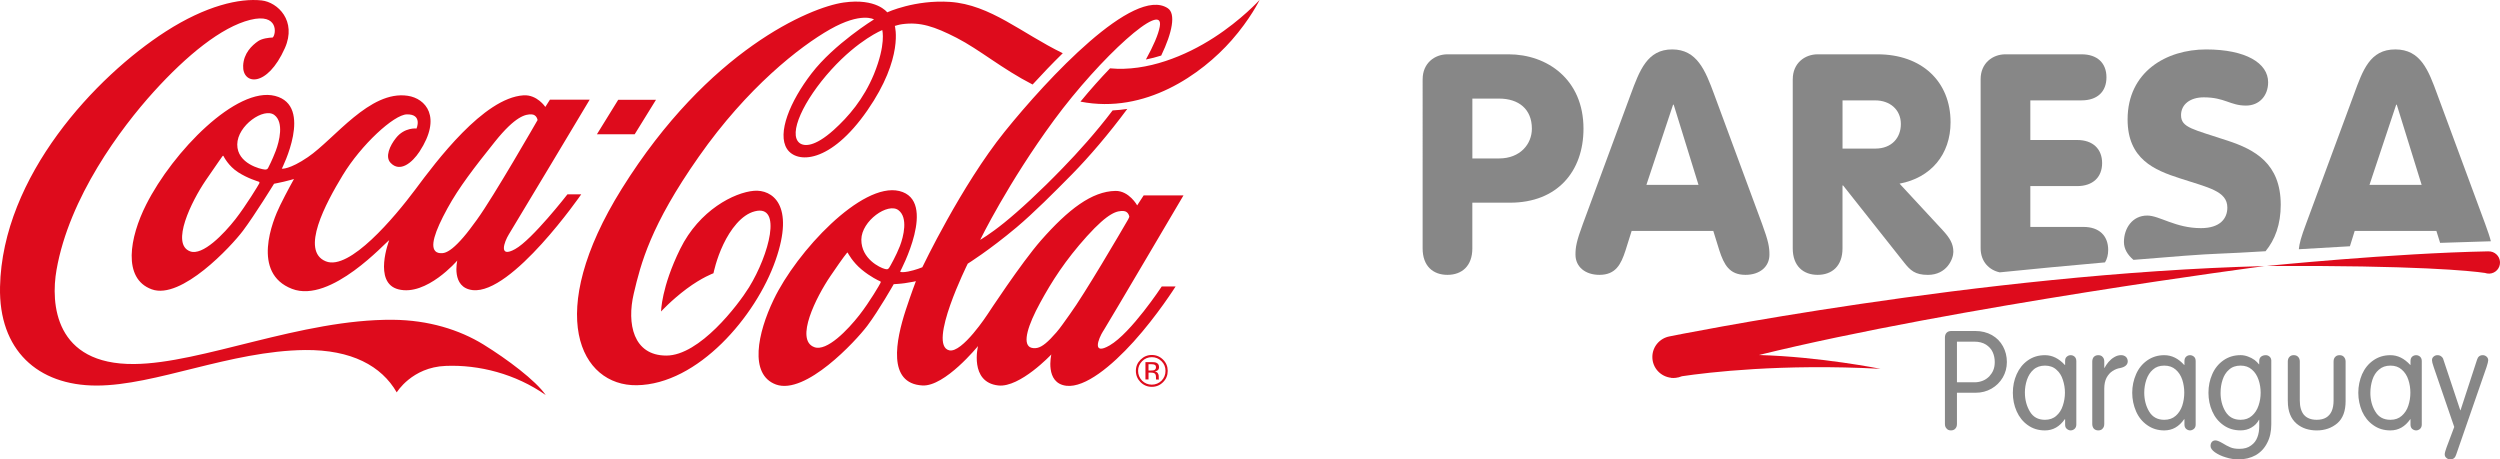 <svg xmlns="http://www.w3.org/2000/svg" id="Capa_2" data-name="Capa 2" viewBox="0 0 1037.11 190.58"><defs><style> .cls-1 { fill: #de0b1c; } .cls-2 { fill: #878787; } </style></defs><g id="Capa_1-2" data-name="Capa 1"><g><path class="cls-2" d="m1018.12,177.1l-8.53-24.86c-.49-1.38-.69-2.3-.69-2.79,0-.62.2-1.14.69-1.53.44-.39.99-.58,1.58-.58s1.2.18,1.59.54c.44.32.76.78.89,1.36l6.98,20.95h.11l6.84-20.95c.37-1.27,1.18-1.9,2.39-1.9.58,0,1.1.2,1.57.61.44.39.68.91.68,1.51,0,.49-.24,1.41-.68,2.79l-12.65,36.46c-.39,1.25-1.21,1.87-2.44,1.87-.58,0-1.1-.2-1.56-.6-.47-.37-.71-.87-.71-1.5,0-.51.24-1.46.74-2.82l3.21-8.55Z"></path><g><path class="cls-1" d="m1032.29,104.27c-39.69.77-92.02,6.07-92.02,6.07,62.52-.29,84.62,2.02,90.56,2.88.58.19,1.23.31,1.9.29,2.52-.12,4.49-2.25,4.38-4.82-.13-2.52-2.25-4.49-4.82-4.41"></path><path class="cls-1" d="m939.52,110.38c-118.17,3-246.92,29.17-246.92,29.17-4.06.76-7.13,4.28-7.13,8.54,0,4.55,3.47,8.2,7.88,8.64-.03.05-.03.08-.03.08,0,0,.13,0,.3-.04.21.01.38.04.55.04.74,0,1.42-.1,2.09-.27v.03c.51-.18.99-.33,1.48-.49,10.91-1.61,41.32-5.27,82.37-3.08,0,0-24.98-5.02-50.48-5.72,82.11-20.16,209.88-36.91,209.88-36.91"></path><path class="cls-2" d="m811.83,162.93v12.95c0,.76-.19,1.43-.66,1.92-.44.5-1.04.75-1.83.75s-1.39-.25-1.79-.75c-.51-.48-.71-1.15-.71-1.92v-35.82c0-.84.21-1.51.67-1.99.45-.49,1.08-.76,2.01-.76h9.9c2.59,0,4.9.57,6.93,1.71,2.03,1.16,3.51,2.71,4.58,4.66,1.06,1.96,1.61,4.12,1.61,6.5s-.58,4.46-1.69,6.41c-1.16,1.96-2.71,3.5-4.67,4.63-1.99,1.14-4.17,1.71-6.59,1.71h-7.76Zm0-21.2v16.86h7.41c1.15,0,2.28-.23,3.34-.66,1.04-.41,1.87-1.03,2.65-1.78.71-.79,1.32-1.65,1.7-2.63.41-1.01.58-2.12.58-3.33,0-1.45-.27-2.81-.84-4.08-.58-1.29-1.54-2.33-2.78-3.14-1.31-.83-2.94-1.24-4.88-1.24h-7.18Z"></path><path class="cls-2" d="m861.35,149.79v26.32c0,.8-.27,1.39-.73,1.81-.47.4-.99.63-1.64.63-.55,0-1.1-.23-1.56-.63-.54-.42-.72-1.01-.72-1.83v-2.19h-.13c-2.14,3.09-4.89,4.65-8.23,4.65-2.74,0-5.09-.72-7.12-2.18-2.03-1.43-3.56-3.36-4.62-5.73-1.07-2.4-1.58-4.96-1.58-7.7s.51-5.31,1.58-7.69c1.06-2.37,2.58-4.3,4.62-5.74,2.02-1.43,4.37-2.17,7.12-2.17,3.02,0,5.78,1.36,8.23,4.05h.13v-1.6c0-.79.18-1.42.72-1.84.46-.42,1.01-.61,1.56-.61.65,0,1.17.2,1.64.61.46.41.73,1.03.73,1.84m-21.33,13.12c0,2.93.72,5.57,2.06,7.81,1.35,2.28,3.41,3.43,6.26,3.43,1.87,0,3.51-.56,4.72-1.67,1.27-1.11,2.15-2.5,2.7-4.24.57-1.73.87-3.51.87-5.34s-.3-3.62-.87-5.34c-.55-1.73-1.43-3.15-2.7-4.22-1.21-1.12-2.85-1.67-4.72-1.67s-3.52.55-4.76,1.67c-1.23,1.07-2.12,2.5-2.71,4.22-.58,1.73-.86,3.51-.86,5.34"></path><path class="cls-2" d="m867.96,175.88v-25.87c0-.82.24-1.45.63-1.93.5-.49,1.08-.74,1.86-.74s1.43.25,1.81.74c.48.49.68,1.11.68,1.93v2.61h.11c.4-.8.96-1.61,1.65-2.46.73-.82,1.51-1.51,2.44-2.03.88-.52,1.82-.8,2.75-.8.83,0,1.53.25,2.06.74.43.44.73,1.08.73,1.82,0,1.39-1.07,2.35-3.1,2.78-1.15.16-2.16.59-3.19,1.23-.99.63-1.83,1.58-2.5,2.8-.63,1.21-.95,2.76-.95,4.62v14.56c0,.76-.2,1.43-.68,1.92-.37.5-1.05.75-1.81.75s-1.36-.25-1.86-.75c-.39-.48-.63-1.15-.63-1.92"></path><path class="cls-2" d="m910.86,149.79v26.32c0,.8-.24,1.39-.73,1.81-.5.4-1.04.63-1.6.63-.6,0-1.15-.23-1.62-.63-.46-.42-.71-1.01-.71-1.83v-2.19h-.12c-2.12,3.09-4.85,4.65-8.25,4.65-2.66,0-5.02-.72-7.07-2.18-2.05-1.43-3.61-3.36-4.63-5.73-1.04-2.4-1.59-4.96-1.59-7.7s.55-5.31,1.59-7.69c1.02-2.37,2.58-4.3,4.63-5.74,2.05-1.43,4.41-2.17,7.07-2.17,3.09,0,5.84,1.36,8.25,4.05h.12v-1.6c0-.79.25-1.42.71-1.84.47-.42,1.02-.61,1.62-.61.57,0,1.1.2,1.6.61.49.41.73,1.03.73,1.84m-21.33,13.12c0,2.93.69,5.57,2.03,7.81,1.36,2.28,3.48,3.43,6.26,3.43,1.96,0,3.51-.56,4.77-1.67,1.24-1.11,2.14-2.5,2.72-4.24.55-1.73.82-3.51.82-5.34s-.27-3.62-.82-5.34c-.58-1.73-1.48-3.15-2.72-4.22-1.26-1.12-2.81-1.67-4.77-1.67s-3.48.55-4.72,1.67c-1.23,1.07-2.13,2.5-2.71,4.22-.58,1.73-.86,3.51-.86,5.34"></path><path class="cls-2" d="m942.23,149.79v26.24c0,2.96-.55,5.53-1.71,7.71-1.1,2.2-2.69,3.89-4.75,5.09-2.09,1.15-4.47,1.75-7.18,1.75-1.67,0-3.44-.27-5.24-.85-1.86-.54-3.34-1.29-4.56-2.14-1.18-.87-1.76-1.73-1.76-2.56,0-.61.14-1.17.49-1.63.37-.48.89-.7,1.6-.7.55,0,1.48.35,2.79,1.1,1.21.75,2.34,1.36,3.34,1.77.95.42,2.22.63,3.76.63,1.99,0,3.61-.46,4.82-1.39,1.29-.9,2.12-2.03,2.64-3.44.55-1.4.76-2.91.76-4.57v-2.65h-.1c-.74,1.35-1.76,2.43-3.13,3.21-1.29.79-2.82,1.18-4.49,1.18-2.74,0-5.12-.72-7.15-2.18-2.03-1.43-3.59-3.36-4.62-5.73-1.06-2.4-1.57-4.96-1.57-7.7s.51-5.31,1.57-7.69c1.02-2.37,2.58-4.3,4.62-5.74,2.03-1.43,4.41-2.17,7.15-2.17,1.01,0,2,.19,3.03.57.99.35,1.92.83,2.74,1.42.74.56,1.36,1.2,1.84,1.82h.1v-1.35c0-.83.3-1.45.79-1.84.52-.41,1.21-.61,1.92-.61.6,0,1.15.2,1.59.61.49.41.73,1.03.73,1.84m-21.06,13.12c0,2.93.66,5.57,2.02,7.81,1.39,2.28,3.46,3.43,6.28,3.43,1.93,0,3.47-.56,4.72-1.67,1.26-1.11,2.16-2.5,2.74-4.24.59-1.73.87-3.51.87-5.34s-.28-3.62-.87-5.34c-.58-1.73-1.48-3.15-2.74-4.22-1.24-1.12-2.78-1.67-4.72-1.67s-3.55.55-4.77,1.67c-1.27,1.07-2.14,2.5-2.69,4.22-.58,1.73-.83,3.51-.83,5.34"></path><path class="cls-2" d="m949.08,166.38v-16.37c0-.82.21-1.45.67-1.94.43-.49,1.04-.74,1.8-.74s1.4.24,1.83.74c.46.46.68,1.12.68,1.94v16.18c0,2.6.6,4.57,1.73,5.93,1.2,1.34,2.96,2.03,5.29,2.03,1.53,0,2.83-.3,3.87-.91,1.06-.62,1.81-1.52,2.33-2.66.52-1.21.79-2.65.79-4.38v-16.18c0-.82.2-1.48.66-1.94.44-.49,1.02-.74,1.84-.74.77,0,1.39.24,1.79.74.46.49.7,1.12.7,1.94v16.37c0,4.14-1.14,7.2-3.43,9.19-2.31,1.96-5.16,2.98-8.55,2.98-1.61,0-3.11-.23-4.5-.67-1.4-.46-2.68-1.15-3.84-2.13-1.16-.99-2.07-2.24-2.69-3.78-.63-1.55-.96-3.38-.96-5.59"></path><path class="cls-2" d="m1004.66,149.79v26.32c0,.8-.27,1.39-.73,1.81-.47.4-1.02.63-1.61.63s-1.17-.23-1.65-.63c-.45-.42-.69-1.01-.69-1.83v-2.19h-.1c-2.14,3.09-4.9,4.65-8.23,4.65-2.72,0-5.09-.72-7.11-2.18-2.06-1.43-3.58-3.36-4.65-5.73-1.01-2.4-1.56-4.96-1.56-7.7s.55-5.31,1.56-7.69c1.07-2.37,2.58-4.3,4.65-5.74,2.02-1.43,4.39-2.17,7.11-2.17,3.04,0,5.76,1.36,8.23,4.05h.1v-1.6c0-.79.24-1.42.69-1.84.49-.42,1.06-.61,1.65-.61s1.14.2,1.61.61c.46.41.73,1.03.73,1.84m-21.33,13.12c0,2.93.66,5.57,2.05,7.81,1.33,2.28,3.43,3.43,6.28,3.43,1.92,0,3.48-.56,4.71-1.67,1.25-1.11,2.18-2.5,2.72-4.24.57-1.73.84-3.51.84-5.34s-.27-3.62-.84-5.34c-.55-1.73-1.48-3.15-2.72-4.22-1.23-1.12-2.78-1.67-4.71-1.67s-3.51.55-4.77,1.67c-1.28,1.07-2.17,2.5-2.72,4.22-.55,1.73-.83,3.51-.83,5.34"></path><path class="cls-2" d="m590.18,32.85c0-6.63,4.96-10.32,10.29-10.32h25.36c15.91,0,31.07,10.32,31.07,30.85,0,17.7-10.86,30.7-30.46,30.7h-15.65v18.98c0,7.28-4.33,10.96-10.33,10.96s-10.29-3.68-10.29-10.96V32.85Zm20.62,32.88h11.08c8.78,0,13.61-5.98,13.61-12.34,0-8.15-5.49-12.49-13.61-12.49h-11.08v24.84Z"></path><path class="cls-2" d="m676.47,39.22c3.71-10.04,6.91-18.72,17.21-18.72s13.76,8.67,17.46,18.72l19.85,53.67c2.67,7.24,3.05,9.68,3.05,12.74,0,5.08-4.06,8.39-9.94,8.39-6.74,0-8.92-4.33-10.82-10.08l-2.53-8.15h-33.87l-2.56,8.15c-1.87,5.75-4.06,10.08-10.82,10.08-5.84,0-9.92-3.31-9.92-8.39,0-3.06.38-5.5,3.07-12.74l19.82-53.67Zm17.85,4.2h-.25l-11.07,33.27h21.61l-10.29-33.27Z"></path><path class="cls-2" d="m743.72,32.85c0-6.63,4.97-10.32,10.33-10.32h24.82c18.34,0,30.31,11.23,30.31,28.18,0,13.36-8.16,23.04-21.16,25.47l17.94,19.37c2.8,3.06,4.38,5.49,4.38,8.94,0,2.91-2.71,9.54-10.58,9.54-5.35,0-7.28-1.9-9.84-5.11l-25.31-31.97h-.26v26.11c0,7.28-4.33,10.96-10.31,10.96s-10.33-3.68-10.33-10.96V32.85Zm20.64,28.79h13.62c6.75,0,10.58-4.44,10.58-10.19,0-6.12-4.72-9.8-10.58-9.8h-13.62v20Z"></path><path class="cls-2" d="m974.85,102.16l1.98-6.36h33.89l1.55,4.95c7.16-.26,14.42-.48,21.05-.66-.44-1.81-1.2-4.02-2.36-7.2l-19.85-53.67c-3.68-10.04-6.88-18.72-17.44-18.72s-13.49,8.67-17.18,18.72l-19.85,53.67c-2.06,5.47-2.77,8.17-2.99,10.5,7.61-.48,15.11-.89,21.2-1.23m19.19-58.74h.24l10.32,33.27h-21.64l11.08-33.27Z"></path><path class="cls-2" d="m913.03,94.64c-10.56,0-17.18-5.22-22.26-5.22-6.23,0-9.67,5.35-9.67,10.97,0,2.9,1.54,5.35,3.95,7.41,15.79-1.33,29.13-2.36,35.33-2.56,4.64-.18,11.7-.54,19.47-1.02,3.94-4.78,6.3-11.14,6.3-19.26,0-17.19-10.83-22.92-22.04-26.61-14.25-4.74-19.32-5.34-19.32-10.57,0-4.49,3.8-7.4,9.39-7.4,8.8,0,10.95,3.42,17.56,3.42,5.49,0,9.18-4.07,9.18-9.67,0-7.91-9.18-13.62-25.72-13.62s-32.58,9.28-32.58,29.04c0,16.43,11.08,21.02,21.77,24.45,11.71,3.84,19.61,5.24,19.61,12.12,0,4.46-2.93,8.52-10.97,8.52"></path><path class="cls-2" d="m829.6,112.98c13.46-1.36,29.04-2.86,43.65-4.13.87-1.46,1.32-3.17,1.32-5.14,0-5.98-3.79-9.57-10.26-9.57h-22.04v-16.94h19.45c6.5,0,10.33-3.71,10.33-9.55s-3.83-9.57-10.33-9.57h-19.45v-16.44h21.25c6.5,0,10.33-3.57,10.33-9.55s-3.83-9.56-10.33-9.56h-31.58c-5.34,0-10.29,3.69-10.29,10.32v70.11c0,5.62,3.57,9.1,7.95,10.03"></path><path class="cls-1" d="m366.02,12.46s-9.8,3.93-21.19,16.47c-11.44,12.62-18.03,26.68-13.11,30.42,1.89,1.43,6.21,1.67,14.14-5.43,6.14-5.54,12.4-12.79,16.69-23.15,5.07-12.44,3.46-18.14,3.46-18.31m62.35,22.6c-12.67-6.5-21.88-14.41-31.53-19.38-9.21-4.71-15.13-6.66-22.56-5.65-1.23.14-3.06.73-3.06.73,0,0,3.84,13.07-11.37,35.01-15.41,22.24-29.39,22.14-33.37,15.98-4.15-6.45,1.2-19.6,10.19-31.28,9.39-12.23,25.91-22.42,25.91-22.42,0,0-5.28-3.21-18.22,4.12-12.6,7.15-34.33,24.12-54.44,52.81-20.13,28.65-24.09,44.43-27,56.83-2.92,12.42-.26,25.7,13.52,25.7s29.78-21,34.3-28.31c8.37-13.61,13.86-34.45,2.45-31.55-5.63,1.39-10.2,7.64-13.08,13.66-2.96,6.16-4.12,12.05-4.12,12.05,0,0-4.77,1.71-11.18,6.48-6.38,4.78-10.55,9.38-10.55,9.38,0,0,.03-9.92,7.94-25.98,7.91-16.07,22.43-23.41,30.61-24.09,7.44-.6,17.08,5.67,8.91,28.89-8.14,23.24-32.23,51.41-57.56,51.77-23.36.36-38.67-29.47-6.19-81.53C293.9,20.68,336.17,3.03,349.89,1.06c13.73-1.98,18.16,4.06,18.16,4.06,0,0,11.49-5.3,26.06-4.33,16.76,1.15,29.7,12.99,46.77,21.29-4.44,4.34-8.67,8.79-12.51,12.98m75.2-19.45c-11.56,7.48-27.65,14.21-43.08,12.74-3.9,4.05-8.06,8.7-12.27,13.81,26.77,5.28,50.18-11.29,62.65-25.43,7.78-8.82,11.61-16.7,11.61-16.7,0,0-7.44,8.2-18.91,15.58m-35.57,75.41c.35-.58.49-1.12.49-1.12,0,0-.3-2.25-2.45-2.36-2.56-.1-6.03.4-15.13,10.46-9.06,10.06-14.6,18.79-19.36,27.52-5.22,9.55-7.3,16.65-4.32,18.48.86.49,2.14.55,3.16.3,2.03-.48,4.34-2.37,7.86-6.43,1.64-1.87,3.46-4.58,5.61-7.57,6-8.22,21.14-34.07,24.15-39.29m-94.68,11.04c1.52-3.97,3.45-11.8-.62-14.86-4.31-3.27-15.31,4.38-15.39,12.2-.04,8.05,7.79,11.67,9.66,12.15,1.08.3,1.43.26,1.98-.61.34-.54,2.83-4.91,4.37-8.88m-8.32,14.58c-.3-.1-3.87-1.74-7.59-4.83-3.71-3.09-5.58-6.63-5.71-6.9-.14-.27-.33-.08-.48.17-.17.23-.83.79-6.73,9.45-5.87,8.63-14.88,26.47-6.7,29.49,5.21,1.95,13.94-7.21,18.7-13.3,4.41-5.65,8.54-12.83,8.76-13.34.25-.49.02-.65-.24-.74m92.7,20.57c-2.23,3.54-4.74,10.35,2.61,6.09,8.9-5.16,21.61-24.45,21.61-24.45h5.75s-7.56,12-17.45,22.94c-9.05,10.01-20.08,19.14-27.84,18.26-9.1-1.06-6.26-13-6.26-13,0,0-13.02,13.84-22,12.87-12.11-1.34-8.42-16.35-8.42-16.35,0,0-13.72,16.9-23.08,16.35-14.64-.84-10.98-18.76-6.91-31.27,2.21-6.72,4.22-12,4.22-12,0,0-1.47.39-4.57.83-1.65.26-4.63.42-4.63.42,0,0-6.09,10.77-10.96,17.26-4.9,6.48-25.64,28.79-37.87,24.37-11.3-4.15-7.59-21.45-.99-35.18,9.56-20.04,36.55-48.85,52.14-45.1,16.12,3.93.37,33.39.37,33.39,0,0,0,.11.16.17.35.12,1.17.21,3.11-.15,3.11-.6,5.91-1.78,5.91-1.78,0,0,16.21-33.96,34.13-56.21,17.91-22.22,53.64-60.52,67.69-51.25,3.44,2.26,1.87,10.1-2.72,19.64-2.04.64-4.18,1.21-6.35,1.64,3.09-5.6,5.16-10.34,5.75-13.64,2.09-11.48-24.69,12.73-43.86,38.78-19.14,26.06-30.64,49.67-30.64,49.67,0,0,3.88-2.19,9.9-7.04,6.29-5.07,14.93-13.02,24.34-22.75,6.32-6.5,13.76-14.74,20.7-23.9,2.07-.12,4.1-.31,6.09-.62-7.73,10.44-15.93,19.98-22.83,27.01-7.61,7.72-15.9,16.03-23.1,22.11-11.44,9.6-20.26,15.07-20.26,15.07,0,0-16.8,33.76-7.69,35.95,5.38,1.27,15.96-15.02,15.96-15.02,0,0,13.8-21.09,22.11-30.58,11.36-12.9,21.12-20.36,30.89-20.53,5.68-.08,9.02,6,9.02,6l2.7-4.15h16.52s-30.76,52.22-33.23,56.17m45.87-121.61c-11.56,7.48-27.65,14.21-43.08,12.74-3.9,4.05-8.06,8.7-12.27,13.81,26.77,5.28,50.18-11.29,62.65-25.43,7.78-8.82,11.61-16.7,11.61-16.7,0,0-7.44,8.2-18.91,15.58m-28.43,134.61h2.52c.92,0,1.59.07,1.99.26.76.32,1.13.93,1.13,1.83,0,.63-.23,1.13-.73,1.42-.22.15-.59.3-1.05.39.57.08,1.01.3,1.26.68.24.39.39.77.39,1.14v.52c0,.16.02.33.02.53s0,.32.05.37l.05.08h-1.2v-.06q-.05-.02-.05-.08v-.24s-.01-.59-.01-.59c0-.83-.19-1.38-.68-1.63-.25-.17-.75-.26-1.37-.26h-1.04v2.85h-1.28v-7.23Zm4.37,2.21c0-.54-.14-.9-.48-1.06-.29-.19-.86-.29-1.54-.29h-1.08v2.62h1.14c.57,0,.96-.05,1.22-.15.46-.21.73-.58.73-1.12m4.88,1.42c0,1.84-.63,3.4-1.92,4.68-1.29,1.3-2.85,1.95-4.68,1.95s-3.38-.65-4.68-1.95c-1.27-1.27-1.93-2.84-1.93-4.68s.66-3.37,1.95-4.64c1.29-1.29,2.84-1.95,4.66-1.95s3.39.65,4.68,1.95c1.29,1.27,1.92,2.83,1.92,4.64m-6.6-5.68c-1.55,0-2.91.56-4.02,1.67-1.09,1.11-1.67,2.46-1.67,4.01s.58,2.94,1.67,4.09c1.08,1.05,2.43,1.63,4.02,1.63s2.92-.58,4.03-1.63c1.12-1.15,1.65-2.5,1.65-4.09s-.52-2.9-1.65-4.01c-1.15-1.11-2.45-1.67-4.03-1.67m-205.67-106.78h-15.68l-8.85,14.32h15.67l8.85-14.32Zm-74.19,49.58c6.67-9.14,25.05-41.16,25.05-41.16,0,0-.3-2.25-2.46-2.36-2.54-.12-6.75.75-15.21,11.3-8.45,10.56-14.97,18.98-19.74,27.72-5.22,9.55-7.52,16.26-4.5,18.12.83.5,2.12.55,3.14.32,1.97-.49,4.52-2.45,8.03-6.53,1.65-1.89,3.5-4.39,5.7-7.4m-84.13-43.26c-4.34-3.29-15.38,4.37-15.41,12.22-.07,8,9.95,10.3,11.22,10.36,0,0,1.15.3,1.59-.64.3-.59,1.64-3.12,3.16-7.08,1.51-4.01,3.45-11.81-.57-14.86m-6.55,27.62c-.29-.1-4.44-1.28-8.49-3.88-4.04-2.6-5.93-6.45-6.08-6.73-.15-.25-.32-.05-.49.17-.15.24-1.01,1.36-6.91,9.98-5.88,8.66-14.61,26.38-6.44,29.39,5.23,1.95,14.03-7.26,18.8-13.34,4.4-5.65,9.66-14.31,9.89-14.84.22-.52,0-.64-.29-.74m128.12,5.28h5.73s-28.75,41.59-45.05,39.72c-9.05-1.05-6.36-12.27-6.36-12.27,0,0-12.78,14.92-24.44,11.95-10.64-2.7-3.8-20.38-3.8-20.38-1.2.5-24.18,26.42-40.32,20.19-16.87-6.49-8.15-28.19-4.91-34.7,2.7-5.51,5.72-10.88,5.72-10.88,0,0-2.59.77-4.19,1.11-1.62.39-4.08.86-4.08.86,0,0-7.99,12.98-12.87,19.47-4.85,6.47-25.64,28.8-37.86,24.33-12.23-4.44-9.2-21.55-2.32-35.15,11.13-22.07,37.55-49.14,53.47-45.09,16.09,4.09,2.8,30.2,2.8,30.2,0,0,3.18.42,10.84-4.82,11.07-7.53,25.62-27.81,41.42-25.43,7.38,1.11,14.31,8.71,4.86,23.17-3.03,4.6-8.08,8.78-11.98,4.66-2.41-2.5-.32-7.17,2.24-10.34,3.56-4.51,8.51-3.91,8.51-3.91,0,0,2.59-6-4.02-5.87-5.37.1-18.95,12.62-26.62,25.28-7.03,11.6-17.7,31.39-6.98,35.69,9.81,3.97,28.46-18.23,37.12-29.81,8.65-11.63,28.35-37.99,44.86-39.06,5.66-.37,9.07,4.82,9.07,4.82l1.92-3.03h16.49s-31.11,51.99-33.55,55.9c-1.91,3.11-4.42,10,2.6,6.11,7.06-3.87,21.71-22.72,21.71-22.72m-9,83.26c-12.49-8.79-27.71-12.67-41.55-12.09-13.97.54-20.26,10.98-20.26,10.98-6.32-10.98-18.76-17.74-38.05-17.57-31.12.36-62,14.74-86.48,14.74S-.56,145.18.01,118.99C.99,73.04,39.78,31.69,68.79,13.04,85.43,2.35,99.41-.83,108.56.18c6.65.77,14.65,8.45,9.62,19.78-7.41,16.63-17.66,15.22-17.31,7.29.21-5.16,3.64-8.42,6.23-10.19,1.66-1.13,4.55-1.46,6.02-1.49,1.47-1.25,2.59-10.32-9.35-7.33-11.95,3-26.31,14.72-40.01,29.84-13.71,15.14-35.05,43.8-40.31,73.87-2.46,13.97-.8,39.38,32.22,39.06,28.03-.22,69.36-18.67,107.33-18.35,14.74.12,27.56,4.11,37.58,10.27,9.85,6.08,21.64,14.91,25.8,20.94"></path></g></g></g></svg>
